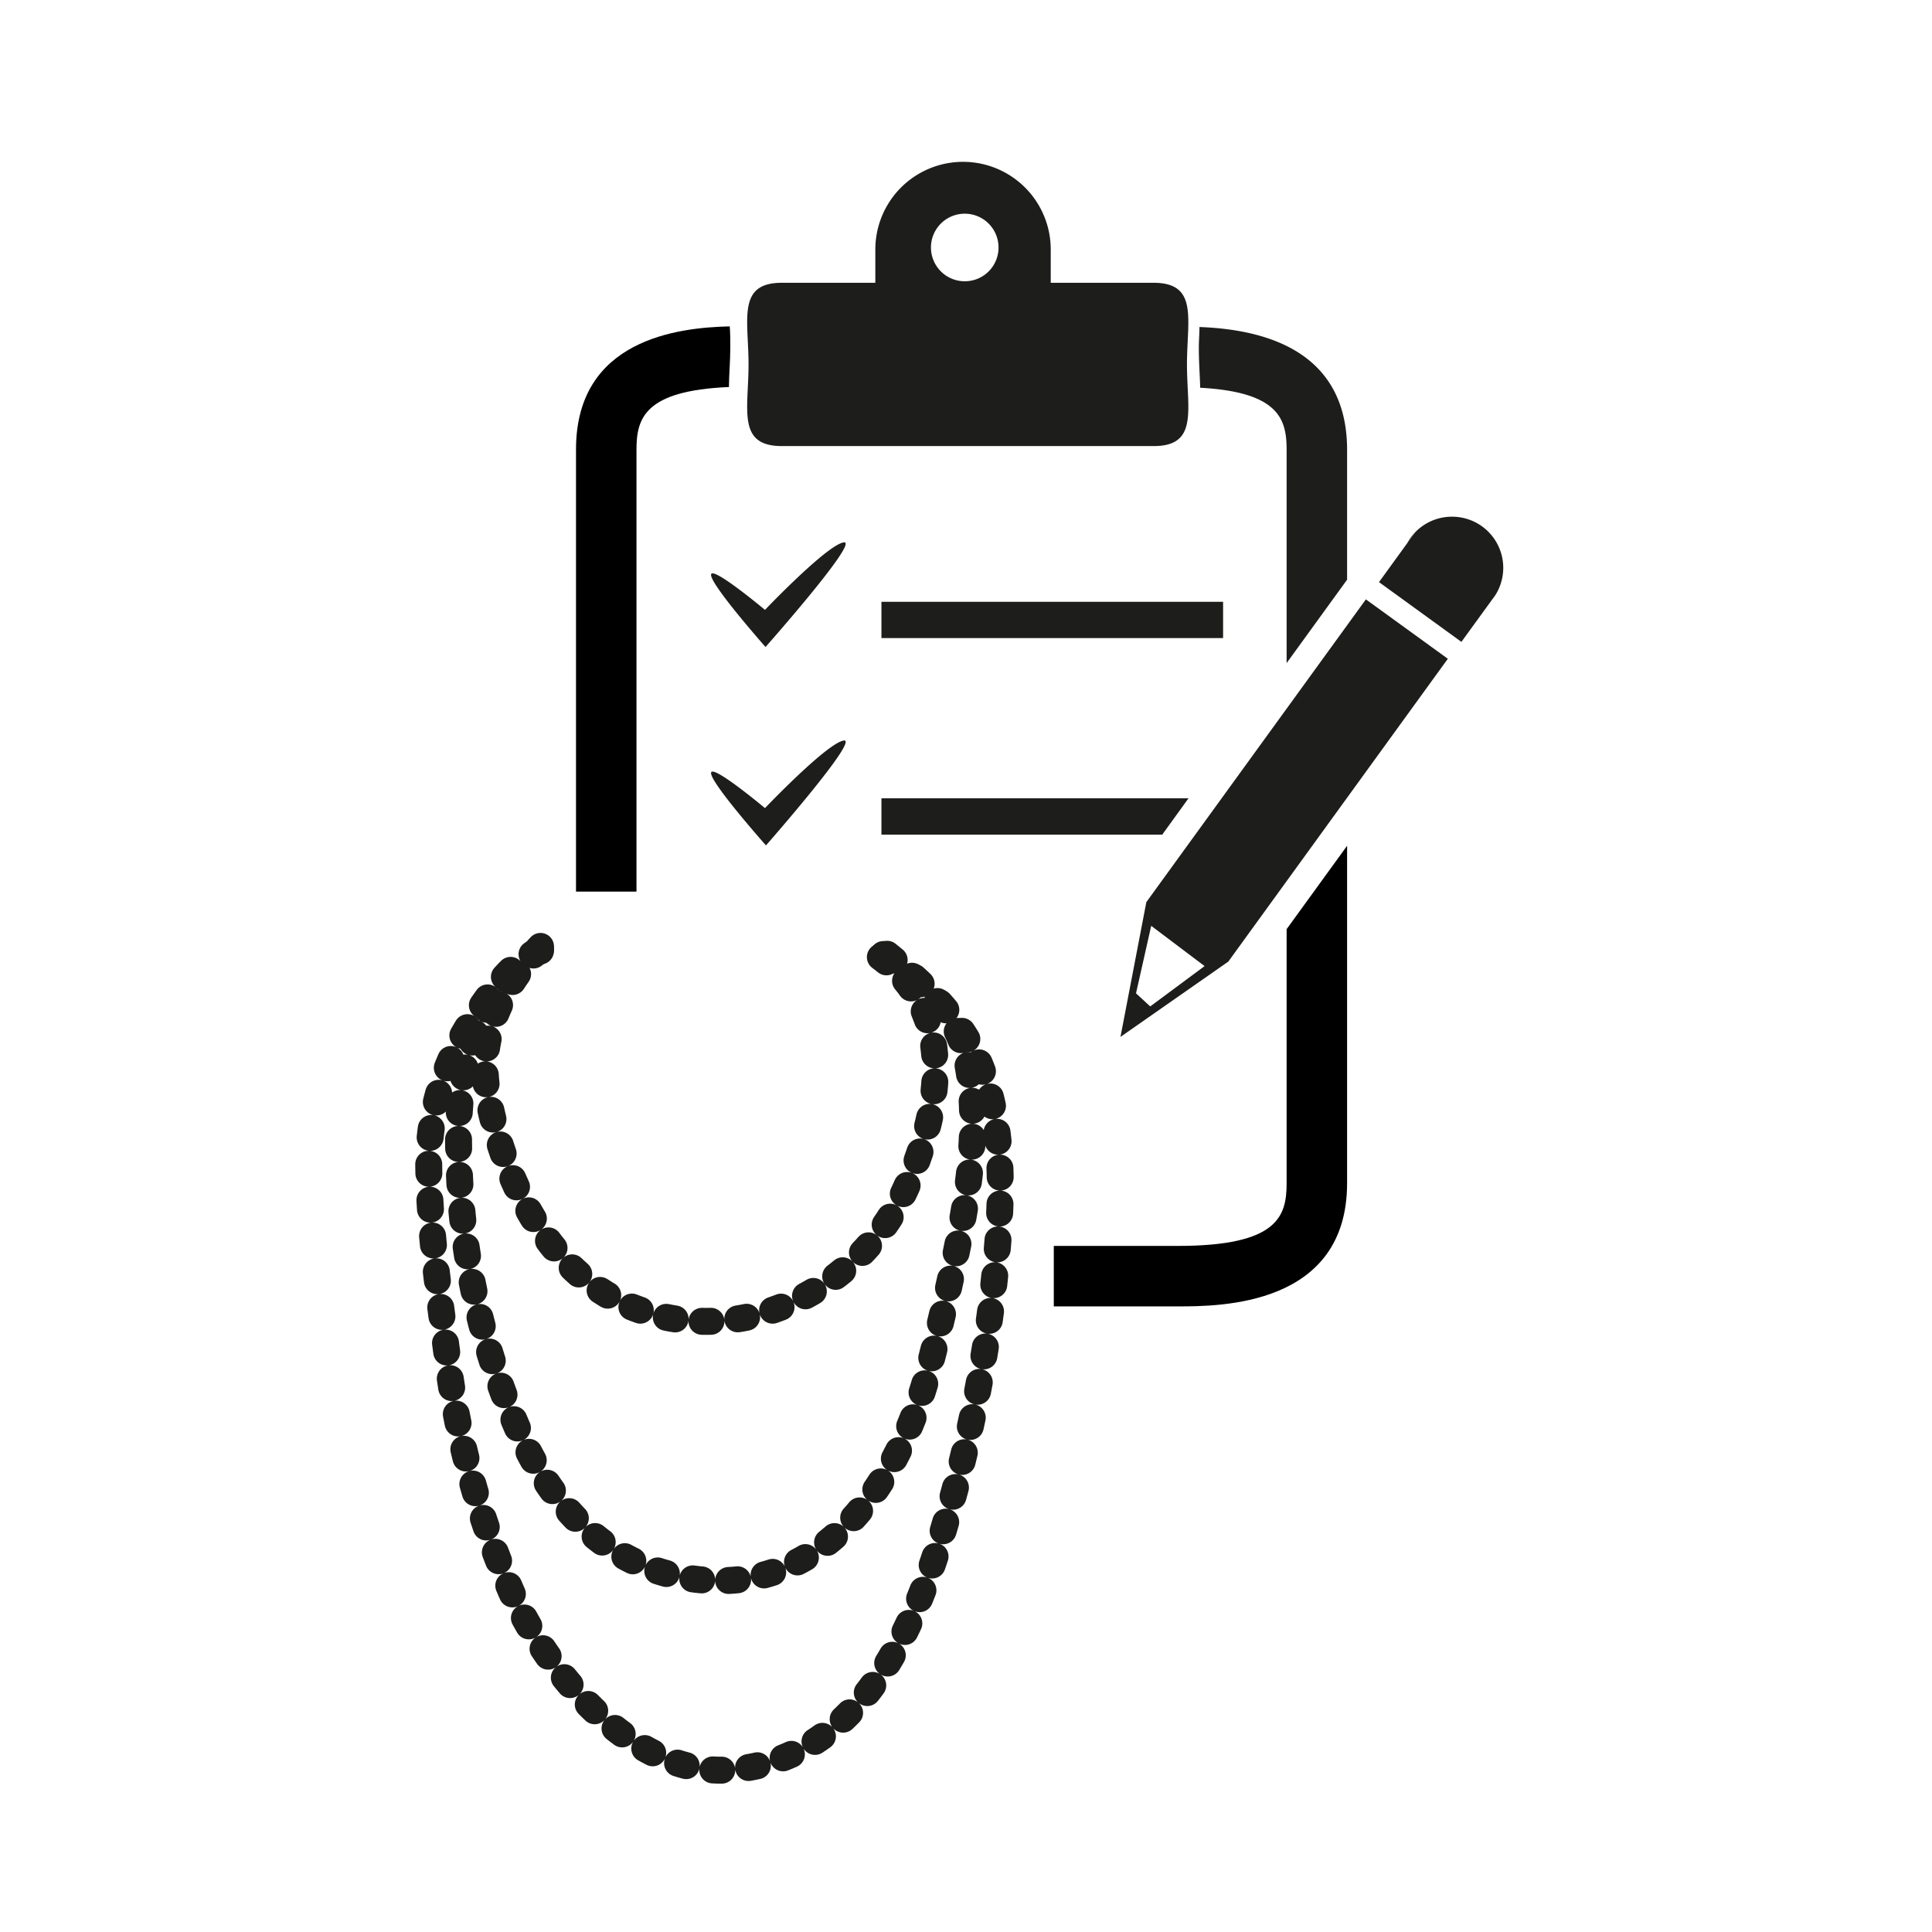 <svg id="Layer_1" data-name="Layer 1" xmlns="http://www.w3.org/2000/svg" viewBox="0 0 215 215"><defs><style>.cls-1{fill:none;stroke:#1d1d1b;stroke-linecap:round;stroke-linejoin:round;stroke-width:3px;stroke-dasharray:1 3 1 3 1 3}.cls-2{fill:#1d1d1b}</style></defs><title>Artboard 2 copy 7</title><path class="cls-1" d="M60.15 105.32c-4.17 4.35-7 10-5.94 16.1 1.58 9.25 6.52 20 15.73 23.88 12.47 5.21 26.14-1.78 31.16-13.73 3.62-8.6 5.33-18.78-3.13-25.06"/><path class="cls-1" d="M60.15 105.66c-7.93 6-9.44 14-9.07 23.51a79.27 79.27 0 0 0 6.69 30.17c3.76 8.46 10 15.22 19.6 16.4 14.54 1.8 22.77-11.13 26-23.39.86-3.3 1.66-6.63 2.4-10 1.7-7.67 3.46-16.71 1.81-24.53-1.09-5.14-5.25-8.86-9.42-11.69"/><path class="cls-1" d="M60.14 105.83c-2.93.79-5.66 4.85-7.24 7.18a29.18 29.18 0 0 0-5.19 16.53c.06 7.14 1.14 14.45 2.08 21.5a93.25 93.25 0 0 0 7.26 26.41c4.05 8.89 13.57 20.4 24.37 19.49 14.42-1.23 20.46-15.86 23.91-27.86a152.47 152.47 0 0 0 5.24-25.92c.85-7.92 1.57-16.81-1.41-24.39-2.07-5.28-6.34-9.31-10.68-12.77"/><path class="cls-2" d="M128.37 31.47h-11.44v-3.7a9.76 9.76 0 0 0-19.52 0v3.7H87c-5 0-3.7 4.07-3.7 9.09S82 49.64 87 49.64h41.39c5 0 3.7-4.06 3.7-9.08s1.3-9.09-3.72-9.09zm-21-.17a3.76 3.76 0 1 1 3.75-3.75 3.75 3.75 0 0 1-3.72 3.75zm-9.28 35.67h38.02v4.04H98.09zm51.82-16.9c0-11.82-10.54-13.45-16.43-13.68 0 .75-.07 1.52-.07 2.32 0 1.6.12 3.11.15 4.44 8.81.48 9.62 3.54 9.62 6.92v23.72l6.73-9.28zM98.09 88.84v4.04h31.25l2.92-4.04H98.09zm-18.96-24.9c.11-1 6 3.93 6 3.93s6.84-7.18 8.75-7.51S85.19 72 85.19 72s-6.19-7-6.06-8.06zm0 22.06c.11-1 6 3.93 6 3.93s6.84-7.18 8.75-7.52-8.64 11.67-8.64 11.67S79 87.05 79.13 86zm87.29-19.79l-.39.54c.14-.18.27-.35.39-.54zm-9.82-5.76l.9-1.23a5.48 5.48 0 0 0-.9 1.23z"/><path class="cls-2" d="M161.58 57.5a5.68 5.68 0 0 0-4.08 1.72l-.9 1.23-3.14 4.33 9.17 6.65 3.4-4.68.39-.54a5.69 5.69 0 0 0-4.84-8.71zM152 66.7l-24.43 33.69-2.88 15 12-8.38 24.43-33.7zM128 112l-1.58-1.46 1.69-7.51 5.94 4.48z"/><path d="M143.18 103.4v28.25c0 3.69-.93 7-12.13 7h-13.78v6.73h13.78c4.66 0 18.86 0 18.86-13.72V94.12zM70.83 50.07c0-3.47.83-6.6 10.29-7 0-1.33.15-2.82.15-4.41 0-.81 0-1.59-.06-2.34-5.73.13-17.11 1.42-17.11 13.7v49.2h6.73z"/></svg>